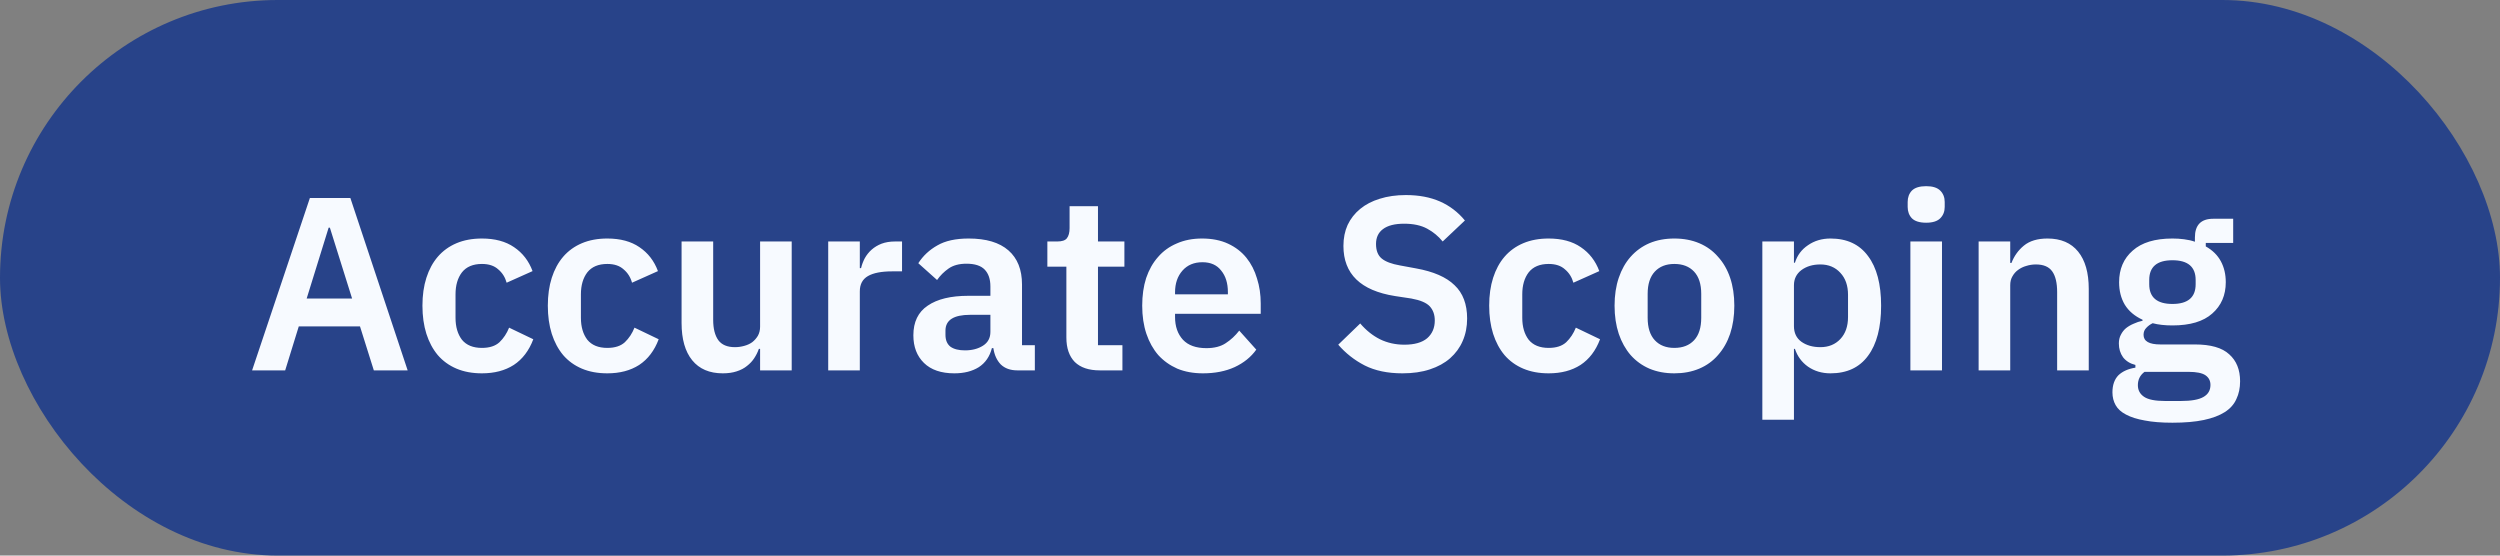 <svg xmlns="http://www.w3.org/2000/svg" width="162" height="36" viewBox="0 0 162 36" fill="none"><rect x="0" y="0" width="162" height="36" fill="#808080" stroke="none"/><rect width="162" height="36" rx="18" fill="#284389"></rect><path d="M24.224 24L23.328 21.152H19.36L18.48 24H16.336L20.08 12.832H22.704L26.416 24H24.224ZM21.376 14.752H21.296L19.872 19.344H22.816L21.376 14.752ZM31.23 24.192C30.611 24.192 30.062 24.091 29.582 23.888C29.102 23.685 28.697 23.392 28.366 23.008C28.046 22.624 27.801 22.165 27.63 21.632C27.459 21.088 27.374 20.48 27.374 19.808C27.374 19.136 27.459 18.533 27.63 18C27.801 17.467 28.046 17.013 28.366 16.64C28.697 16.256 29.102 15.963 29.582 15.76C30.062 15.557 30.611 15.456 31.23 15.456C32.073 15.456 32.766 15.643 33.31 16.016C33.865 16.389 34.265 16.907 34.51 17.568L32.83 18.32C32.734 17.968 32.553 17.68 32.286 17.456C32.03 17.221 31.678 17.104 31.23 17.104C30.654 17.104 30.222 17.285 29.934 17.648C29.657 18.011 29.518 18.485 29.518 19.072V20.592C29.518 21.179 29.657 21.653 29.934 22.016C30.222 22.368 30.654 22.544 31.23 22.544C31.721 22.544 32.099 22.421 32.366 22.176C32.633 21.92 32.841 21.605 32.99 21.232L34.558 21.984C34.281 22.72 33.859 23.275 33.294 23.648C32.729 24.011 32.041 24.192 31.23 24.192ZM39.355 24.192C38.736 24.192 38.187 24.091 37.707 23.888C37.227 23.685 36.822 23.392 36.491 23.008C36.171 22.624 35.926 22.165 35.755 21.632C35.584 21.088 35.499 20.48 35.499 19.808C35.499 19.136 35.584 18.533 35.755 18C35.926 17.467 36.171 17.013 36.491 16.64C36.822 16.256 37.227 15.963 37.707 15.76C38.187 15.557 38.736 15.456 39.355 15.456C40.198 15.456 40.891 15.643 41.435 16.016C41.99 16.389 42.39 16.907 42.635 17.568L40.955 18.32C40.859 17.968 40.678 17.68 40.411 17.456C40.155 17.221 39.803 17.104 39.355 17.104C38.779 17.104 38.347 17.285 38.059 17.648C37.782 18.011 37.643 18.485 37.643 19.072V20.592C37.643 21.179 37.782 21.653 38.059 22.016C38.347 22.368 38.779 22.544 39.355 22.544C39.846 22.544 40.224 22.421 40.491 22.176C40.758 21.92 40.966 21.605 41.115 21.232L42.683 21.984C42.406 22.72 41.984 23.275 41.419 23.648C40.854 24.011 40.166 24.192 39.355 24.192ZM49.254 22.608H49.174C49.099 22.821 48.998 23.024 48.87 23.216C48.753 23.397 48.598 23.563 48.406 23.712C48.225 23.861 48.001 23.979 47.734 24.064C47.478 24.149 47.179 24.192 46.838 24.192C45.974 24.192 45.313 23.909 44.854 23.344C44.395 22.779 44.166 21.973 44.166 20.928V15.648H46.214V20.72C46.214 21.296 46.326 21.739 46.55 22.048C46.774 22.347 47.132 22.496 47.622 22.496C47.825 22.496 48.022 22.469 48.214 22.416C48.417 22.363 48.593 22.283 48.742 22.176C48.892 22.059 49.014 21.92 49.11 21.76C49.206 21.589 49.254 21.392 49.254 21.168V15.648H51.302V24H49.254V22.608ZM53.668 24V15.648H55.716V17.376H55.796C55.85 17.152 55.93 16.939 56.036 16.736C56.154 16.523 56.303 16.336 56.484 16.176C56.666 16.016 56.879 15.888 57.124 15.792C57.38 15.696 57.674 15.648 58.004 15.648H58.452V17.584H57.812C57.119 17.584 56.596 17.685 56.244 17.888C55.892 18.091 55.716 18.421 55.716 18.88V24H53.668ZM65.922 24C65.474 24 65.116 23.872 64.85 23.616C64.594 23.349 64.434 22.997 64.37 22.56H64.274C64.135 23.104 63.852 23.515 63.426 23.792C62.999 24.059 62.471 24.192 61.842 24.192C60.988 24.192 60.332 23.968 59.874 23.52C59.415 23.072 59.186 22.475 59.186 21.728C59.186 20.864 59.495 20.224 60.114 19.808C60.732 19.381 61.612 19.168 62.754 19.168H64.178V18.56C64.178 18.091 64.055 17.728 63.81 17.472C63.564 17.216 63.17 17.088 62.626 17.088C62.146 17.088 61.756 17.195 61.458 17.408C61.17 17.611 60.924 17.856 60.722 18.144L59.506 17.056C59.815 16.576 60.226 16.192 60.738 15.904C61.25 15.605 61.927 15.456 62.77 15.456C63.9 15.456 64.759 15.712 65.346 16.224C65.932 16.736 66.226 17.472 66.226 18.432V22.368H67.058V24H65.922ZM62.53 22.704C62.988 22.704 63.378 22.603 63.698 22.4C64.018 22.197 64.178 21.899 64.178 21.504V20.4H62.866C61.799 20.4 61.266 20.741 61.266 21.424V21.696C61.266 22.037 61.372 22.293 61.586 22.464C61.81 22.624 62.124 22.704 62.53 22.704ZM71.261 24C70.557 24 70.018 23.819 69.645 23.456C69.282 23.083 69.101 22.555 69.101 21.872V17.28H67.869V15.648H68.509C68.818 15.648 69.026 15.579 69.133 15.44C69.25 15.291 69.309 15.072 69.309 14.784V13.36H71.149V15.648H72.861V17.28H71.149V22.368H72.733V24H71.261ZM77.951 24.192C77.332 24.192 76.777 24.091 76.287 23.888C75.807 23.675 75.396 23.381 75.055 23.008C74.724 22.624 74.468 22.165 74.287 21.632C74.105 21.088 74.015 20.48 74.015 19.808C74.015 19.147 74.1 18.549 74.271 18.016C74.452 17.483 74.708 17.029 75.039 16.656C75.369 16.272 75.775 15.979 76.255 15.776C76.735 15.563 77.279 15.456 77.887 15.456C78.537 15.456 79.103 15.568 79.583 15.792C80.063 16.016 80.457 16.32 80.767 16.704C81.076 17.088 81.305 17.536 81.455 18.048C81.615 18.549 81.695 19.088 81.695 19.664V20.336H76.143V20.544C76.143 21.152 76.313 21.643 76.655 22.016C76.996 22.379 77.503 22.56 78.175 22.56C78.687 22.56 79.103 22.453 79.423 22.24C79.753 22.027 80.047 21.755 80.303 21.424L81.407 22.656C81.065 23.136 80.596 23.515 79.999 23.792C79.412 24.059 78.729 24.192 77.951 24.192ZM77.919 16.992C77.375 16.992 76.943 17.173 76.623 17.536C76.303 17.899 76.143 18.368 76.143 18.944V19.072H79.567V18.928C79.567 18.352 79.423 17.888 79.135 17.536C78.857 17.173 78.452 16.992 77.919 16.992ZM90.878 24.192C89.918 24.192 89.102 24.021 88.43 23.68C87.768 23.339 87.198 22.891 86.718 22.336L88.142 20.96C88.526 21.408 88.952 21.749 89.422 21.984C89.902 22.219 90.43 22.336 91.006 22.336C91.656 22.336 92.147 22.197 92.478 21.92C92.808 21.632 92.974 21.248 92.974 20.768C92.974 20.395 92.867 20.091 92.654 19.856C92.44 19.621 92.04 19.451 91.454 19.344L90.398 19.184C88.168 18.832 87.054 17.749 87.054 15.936C87.054 15.435 87.144 14.981 87.326 14.576C87.518 14.171 87.79 13.824 88.142 13.536C88.494 13.248 88.915 13.029 89.406 12.88C89.907 12.72 90.472 12.64 91.102 12.64C91.944 12.64 92.68 12.779 93.31 13.056C93.939 13.333 94.478 13.744 94.926 14.288L93.486 15.648C93.208 15.307 92.872 15.029 92.478 14.816C92.083 14.603 91.587 14.496 90.99 14.496C90.382 14.496 89.923 14.613 89.614 14.848C89.315 15.072 89.166 15.392 89.166 15.808C89.166 16.235 89.288 16.549 89.534 16.752C89.779 16.955 90.174 17.104 90.718 17.2L91.758 17.392C92.888 17.595 93.72 17.957 94.254 18.48C94.798 18.992 95.07 19.712 95.07 20.64C95.07 21.173 94.974 21.659 94.782 22.096C94.6 22.523 94.328 22.896 93.966 23.216C93.614 23.525 93.176 23.765 92.654 23.936C92.142 24.107 91.55 24.192 90.878 24.192ZM100.355 24.192C99.736 24.192 99.187 24.091 98.707 23.888C98.227 23.685 97.822 23.392 97.491 23.008C97.171 22.624 96.926 22.165 96.755 21.632C96.584 21.088 96.499 20.48 96.499 19.808C96.499 19.136 96.584 18.533 96.755 18C96.926 17.467 97.171 17.013 97.491 16.64C97.822 16.256 98.227 15.963 98.707 15.76C99.187 15.557 99.736 15.456 100.355 15.456C101.198 15.456 101.891 15.643 102.435 16.016C102.99 16.389 103.39 16.907 103.635 17.568L101.955 18.32C101.859 17.968 101.678 17.68 101.411 17.456C101.155 17.221 100.803 17.104 100.355 17.104C99.779 17.104 99.347 17.285 99.059 17.648C98.782 18.011 98.643 18.485 98.643 19.072V20.592C98.643 21.179 98.782 21.653 99.059 22.016C99.347 22.368 99.779 22.544 100.355 22.544C100.846 22.544 101.224 22.421 101.491 22.176C101.758 21.92 101.966 21.605 102.115 21.232L103.683 21.984C103.406 22.72 102.984 23.275 102.419 23.648C101.854 24.011 101.166 24.192 100.355 24.192ZM108.496 24.192C107.899 24.192 107.36 24.091 106.88 23.888C106.411 23.685 106.005 23.392 105.664 23.008C105.333 22.624 105.077 22.165 104.896 21.632C104.715 21.088 104.624 20.48 104.624 19.808C104.624 19.136 104.715 18.533 104.896 18C105.077 17.467 105.333 17.013 105.664 16.64C106.005 16.256 106.411 15.963 106.88 15.76C107.36 15.557 107.899 15.456 108.496 15.456C109.093 15.456 109.632 15.557 110.112 15.76C110.592 15.963 110.997 16.256 111.328 16.64C111.669 17.013 111.931 17.467 112.112 18C112.293 18.533 112.384 19.136 112.384 19.808C112.384 20.48 112.293 21.088 112.112 21.632C111.931 22.165 111.669 22.624 111.328 23.008C110.997 23.392 110.592 23.685 110.112 23.888C109.632 24.091 109.093 24.192 108.496 24.192ZM108.496 22.544C109.04 22.544 109.467 22.379 109.776 22.048C110.085 21.717 110.24 21.232 110.24 20.592V19.04C110.24 18.411 110.085 17.931 109.776 17.6C109.467 17.269 109.04 17.104 108.496 17.104C107.963 17.104 107.541 17.269 107.232 17.6C106.923 17.931 106.768 18.411 106.768 19.04V20.592C106.768 21.232 106.923 21.717 107.232 22.048C107.541 22.379 107.963 22.544 108.496 22.544ZM114.2 15.648H116.248V17.024H116.312C116.461 16.544 116.744 16.165 117.16 15.888C117.576 15.6 118.061 15.456 118.616 15.456C119.682 15.456 120.493 15.835 121.048 16.592C121.613 17.339 121.896 18.411 121.896 19.808C121.896 21.216 121.613 22.299 121.048 23.056C120.493 23.813 119.682 24.192 118.616 24.192C118.061 24.192 117.576 24.048 117.16 23.76C116.754 23.472 116.472 23.088 116.312 22.608H116.248V27.2H114.2V15.648ZM117.96 22.496C118.493 22.496 118.925 22.32 119.256 21.968C119.586 21.616 119.752 21.141 119.752 20.544V19.104C119.752 18.507 119.586 18.032 119.256 17.68C118.925 17.317 118.493 17.136 117.96 17.136C117.469 17.136 117.058 17.259 116.728 17.504C116.408 17.749 116.248 18.075 116.248 18.48V21.136C116.248 21.573 116.408 21.909 116.728 22.144C117.058 22.379 117.469 22.496 117.96 22.496ZM124.817 14.432C124.391 14.432 124.081 14.336 123.889 14.144C123.708 13.952 123.617 13.707 123.617 13.408V13.088C123.617 12.789 123.708 12.544 123.889 12.352C124.081 12.16 124.391 12.064 124.817 12.064C125.233 12.064 125.537 12.16 125.729 12.352C125.921 12.544 126.017 12.789 126.017 13.088V13.408C126.017 13.707 125.921 13.952 125.729 14.144C125.537 14.336 125.233 14.432 124.817 14.432ZM123.793 15.648H125.841V24H123.793V15.648ZM128.215 24V15.648H130.263V17.04H130.343C130.514 16.592 130.781 16.219 131.143 15.92C131.517 15.611 132.029 15.456 132.679 15.456C133.543 15.456 134.205 15.739 134.663 16.304C135.122 16.869 135.351 17.675 135.351 18.72V24H133.303V18.928C133.303 18.331 133.197 17.883 132.983 17.584C132.77 17.285 132.418 17.136 131.927 17.136C131.714 17.136 131.506 17.168 131.303 17.232C131.111 17.285 130.935 17.371 130.775 17.488C130.626 17.595 130.503 17.733 130.407 17.904C130.311 18.064 130.263 18.256 130.263 18.48V24H128.215ZM145.158 24.704C145.158 25.141 145.078 25.525 144.918 25.856C144.768 26.197 144.518 26.48 144.166 26.704C143.814 26.928 143.36 27.099 142.806 27.216C142.251 27.333 141.574 27.392 140.774 27.392C140.07 27.392 139.472 27.344 138.982 27.248C138.491 27.163 138.086 27.035 137.766 26.864C137.456 26.704 137.232 26.501 137.094 26.256C136.955 26.011 136.886 25.733 136.886 25.424C136.886 24.955 137.014 24.587 137.27 24.32C137.536 24.064 137.904 23.899 138.374 23.824V23.648C138.032 23.563 137.766 23.397 137.574 23.152C137.392 22.896 137.302 22.597 137.302 22.256C137.302 22.043 137.344 21.856 137.43 21.696C137.515 21.525 137.627 21.381 137.766 21.264C137.915 21.147 138.08 21.051 138.262 20.976C138.443 20.891 138.635 20.827 138.838 20.784V20.72C138.326 20.485 137.942 20.16 137.686 19.744C137.44 19.328 137.318 18.843 137.318 18.288C137.318 17.435 137.611 16.752 138.198 16.24C138.784 15.717 139.643 15.456 140.774 15.456C141.03 15.456 141.28 15.472 141.526 15.504C141.782 15.536 142.016 15.589 142.23 15.664V15.392C142.23 14.581 142.624 14.176 143.414 14.176H144.71V15.744H142.934V15.968C143.371 16.213 143.696 16.533 143.91 16.928C144.123 17.323 144.23 17.776 144.23 18.288C144.23 19.131 143.936 19.808 143.35 20.32C142.774 20.832 141.915 21.088 140.774 21.088C140.283 21.088 139.856 21.04 139.494 20.944C139.334 21.019 139.195 21.12 139.078 21.248C138.96 21.365 138.902 21.515 138.902 21.696C138.902 22.112 139.264 22.32 139.99 22.32H142.23C143.254 22.32 143.995 22.533 144.454 22.96C144.923 23.376 145.158 23.957 145.158 24.704ZM143.238 24.944C143.238 24.677 143.131 24.469 142.918 24.32C142.704 24.171 142.336 24.096 141.814 24.096H138.966C138.678 24.309 138.534 24.597 138.534 24.96C138.534 25.28 138.667 25.531 138.934 25.712C139.2 25.893 139.654 25.984 140.294 25.984H141.318C141.99 25.984 142.475 25.899 142.774 25.728C143.083 25.557 143.238 25.296 143.238 24.944ZM140.774 19.696C141.776 19.696 142.278 19.269 142.278 18.416V18.144C142.278 17.291 141.776 16.864 140.774 16.864C139.771 16.864 139.27 17.291 139.27 18.144V18.416C139.27 19.269 139.771 19.696 140.774 19.696Z" fill="#F7FAFF"></path></svg>